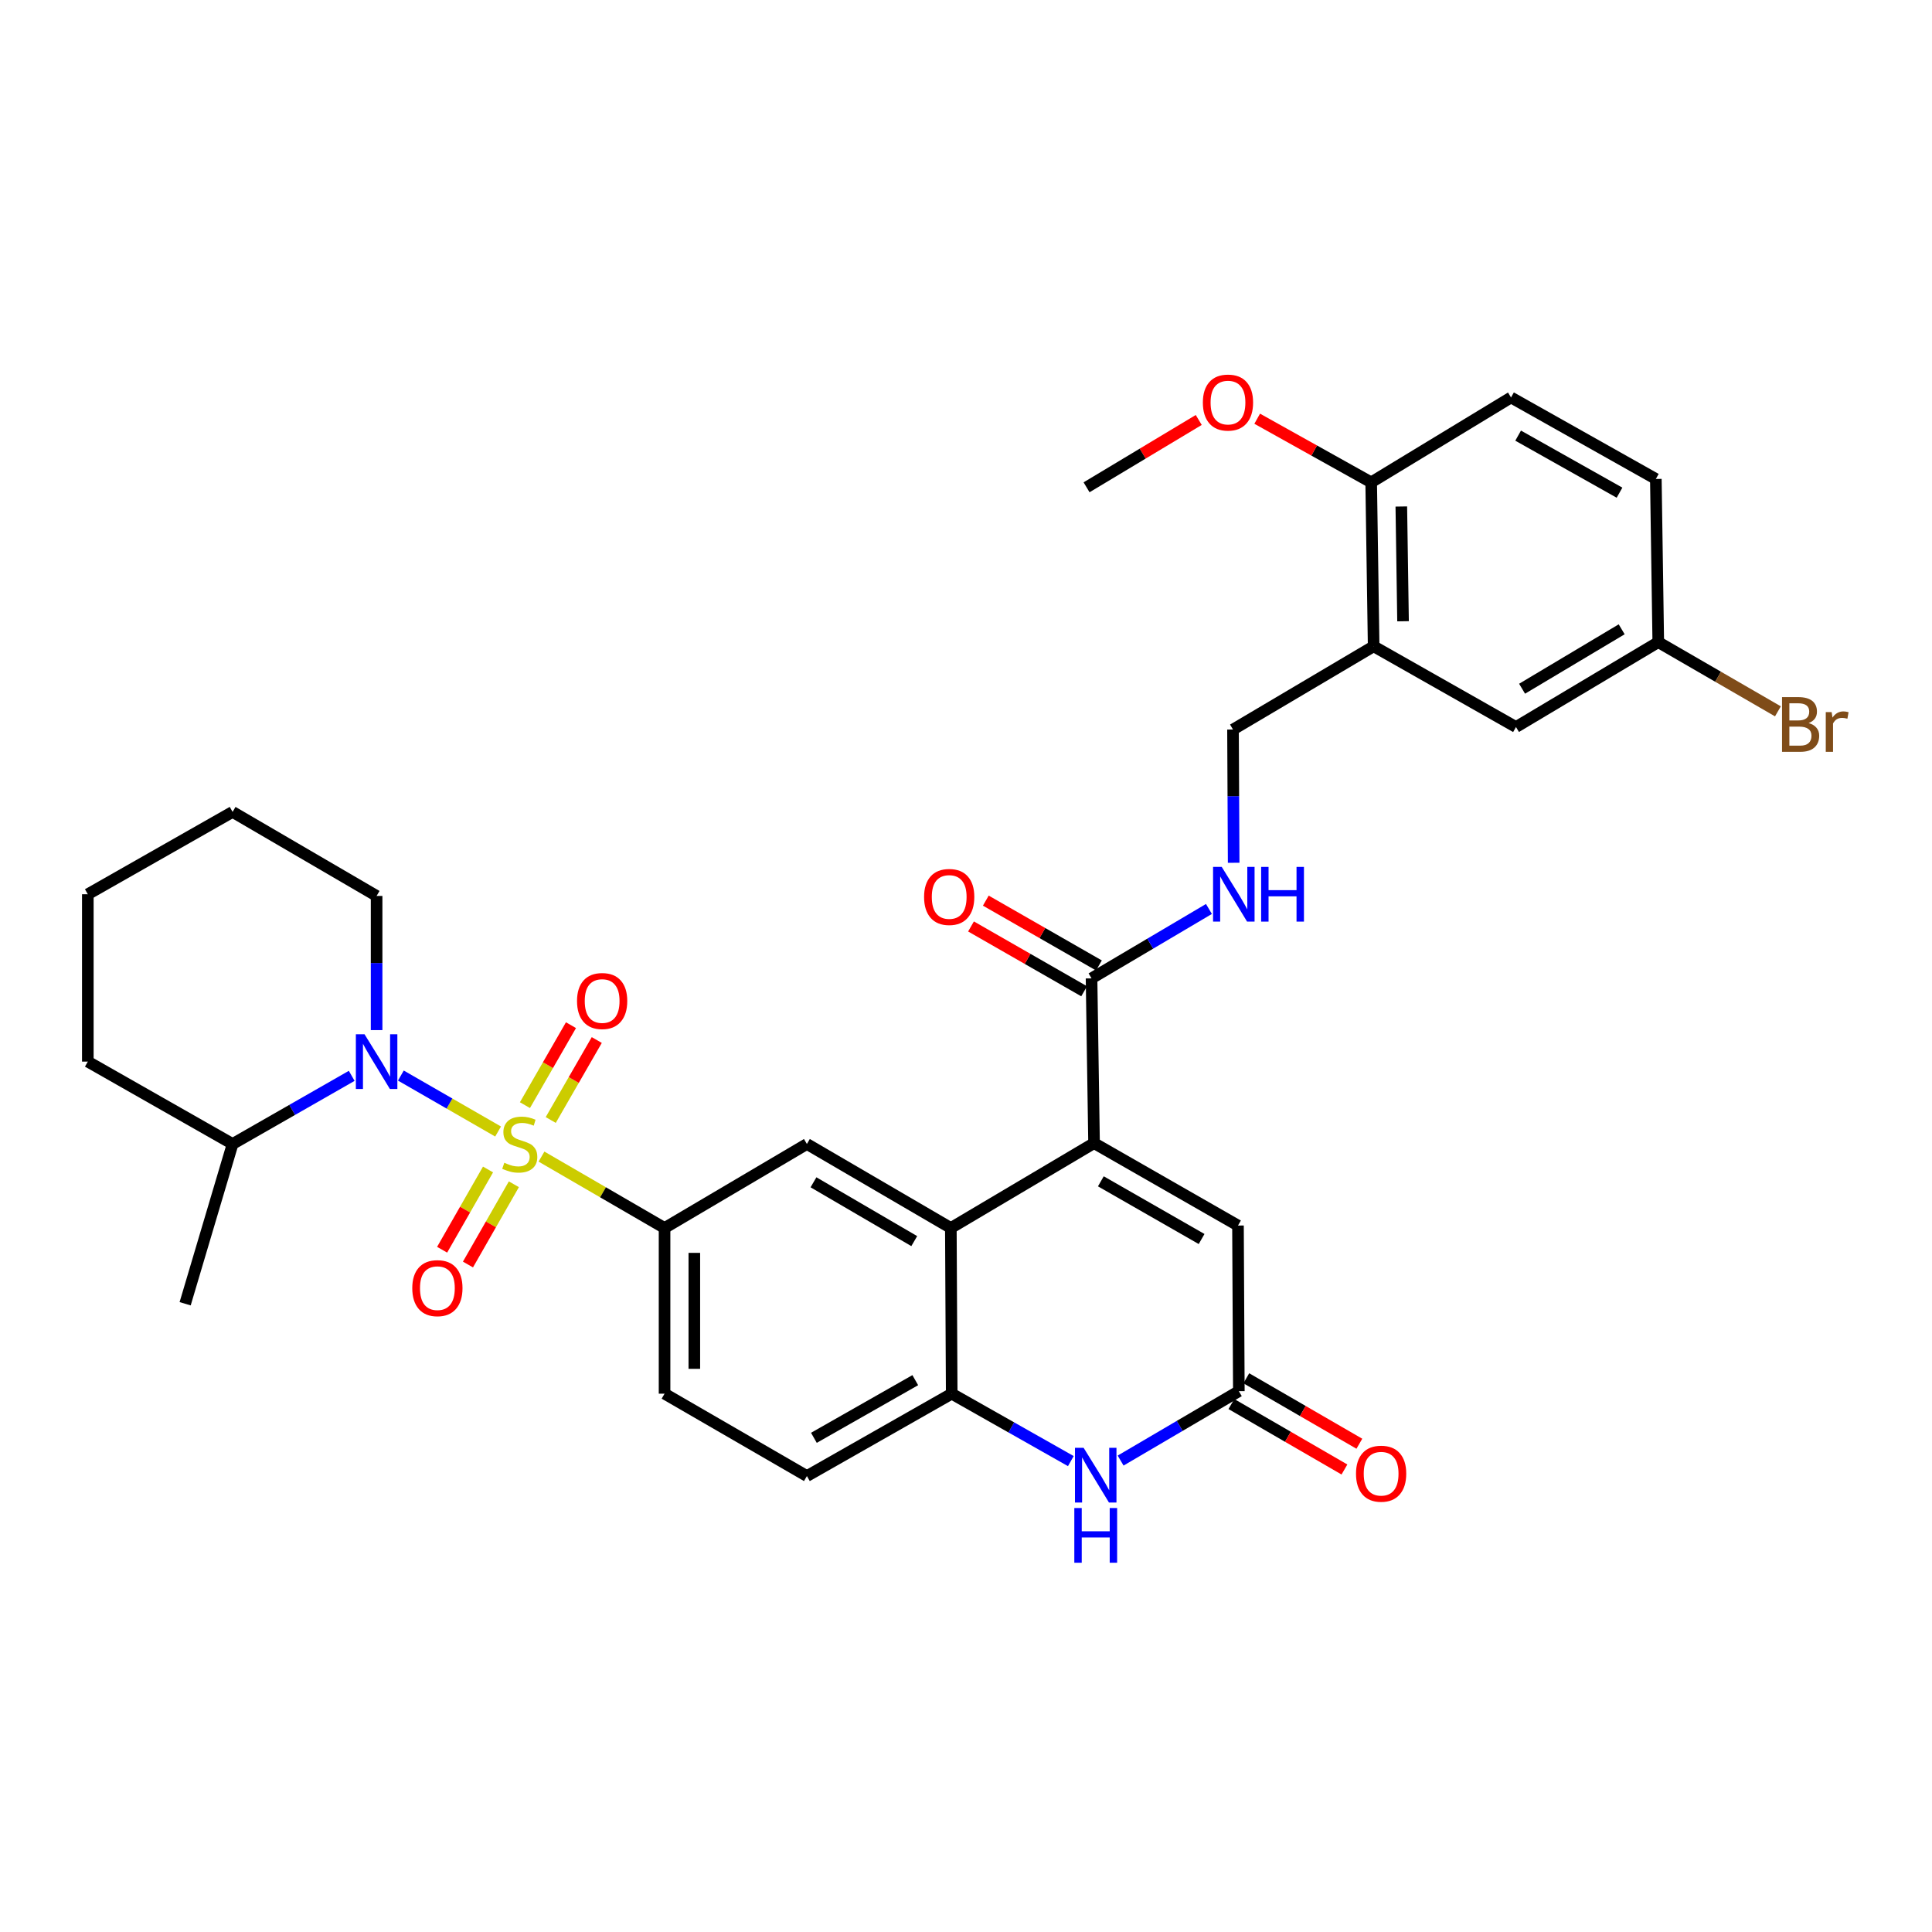 <?xml version='1.0' encoding='iso-8859-1'?>
<svg version='1.1' baseProfile='full'
              xmlns='http://www.w3.org/2000/svg'
                      xmlns:rdkit='http://www.rdkit.org/xml'
                      xmlns:xlink='http://www.w3.org/1999/xlink'
                  xml:space='preserve'
width='1000px' height='1000px' viewBox='0 0 1000 1000'>
<!-- END OF HEADER -->
<rect style='opacity:1.0;fill:#FFFFFF;stroke:none' width='1000' height='1000' x='0' y='0'> </rect>
<path class='bond-0' d='M 257.811,585.668 L 232.649,571.188' style='fill:none;fill-rule:evenodd;stroke:#CCCC00;stroke-width:6px;stroke-linecap:butt;stroke-linejoin:miter;stroke-opacity:1' />
<path class='bond-0' d='M 232.649,571.188 L 207.486,556.708' style='fill:none;fill-rule:evenodd;stroke:#0000FF;stroke-width:6px;stroke-linecap:butt;stroke-linejoin:miter;stroke-opacity:1' />
<path class='bond-3' d='M 280.275,598.65 L 312.124,617.133' style='fill:none;fill-rule:evenodd;stroke:#CCCC00;stroke-width:6px;stroke-linecap:butt;stroke-linejoin:miter;stroke-opacity:1' />
<path class='bond-3' d='M 312.124,617.133 L 343.973,635.617' style='fill:none;fill-rule:evenodd;stroke:#000000;stroke-width:6px;stroke-linecap:butt;stroke-linejoin:miter;stroke-opacity:1' />
<path class='bond-11' d='M 252.602,605.324 L 240.722,626.094' style='fill:none;fill-rule:evenodd;stroke:#CCCC00;stroke-width:6px;stroke-linecap:butt;stroke-linejoin:miter;stroke-opacity:1' />
<path class='bond-11' d='M 240.722,626.094 L 228.842,646.863' style='fill:none;fill-rule:evenodd;stroke:#FF0000;stroke-width:6px;stroke-linecap:butt;stroke-linejoin:miter;stroke-opacity:1' />
<path class='bond-11' d='M 265.977,612.975 L 254.097,633.744' style='fill:none;fill-rule:evenodd;stroke:#CCCC00;stroke-width:6px;stroke-linecap:butt;stroke-linejoin:miter;stroke-opacity:1' />
<path class='bond-11' d='M 254.097,633.744 L 242.217,654.513' style='fill:none;fill-rule:evenodd;stroke:#FF0000;stroke-width:6px;stroke-linecap:butt;stroke-linejoin:miter;stroke-opacity:1' />
<path class='bond-12' d='M 285.063,579.709 L 296.976,559.012' style='fill:none;fill-rule:evenodd;stroke:#CCCC00;stroke-width:6px;stroke-linecap:butt;stroke-linejoin:miter;stroke-opacity:1' />
<path class='bond-12' d='M 296.976,559.012 L 308.888,538.314' style='fill:none;fill-rule:evenodd;stroke:#FF0000;stroke-width:6px;stroke-linecap:butt;stroke-linejoin:miter;stroke-opacity:1' />
<path class='bond-12' d='M 271.708,572.023 L 283.621,551.325' style='fill:none;fill-rule:evenodd;stroke:#CCCC00;stroke-width:6px;stroke-linecap:butt;stroke-linejoin:miter;stroke-opacity:1' />
<path class='bond-12' d='M 283.621,551.325 L 295.534,530.628' style='fill:none;fill-rule:evenodd;stroke:#FF0000;stroke-width:6px;stroke-linecap:butt;stroke-linejoin:miter;stroke-opacity:1' />
<path class='bond-16' d='M 182.045,556.856 L 151.218,574.489' style='fill:none;fill-rule:evenodd;stroke:#0000FF;stroke-width:6px;stroke-linecap:butt;stroke-linejoin:miter;stroke-opacity:1' />
<path class='bond-16' d='M 151.218,574.489 L 120.39,592.123' style='fill:none;fill-rule:evenodd;stroke:#000000;stroke-width:6px;stroke-linecap:butt;stroke-linejoin:miter;stroke-opacity:1' />
<path class='bond-24' d='M 194.932,533.181 L 194.932,498.459' style='fill:none;fill-rule:evenodd;stroke:#0000FF;stroke-width:6px;stroke-linecap:butt;stroke-linejoin:miter;stroke-opacity:1' />
<path class='bond-24' d='M 194.932,498.459 L 194.932,463.738' style='fill:none;fill-rule:evenodd;stroke:#000000;stroke-width:6px;stroke-linecap:butt;stroke-linejoin:miter;stroke-opacity:1' />
<path class='bond-1' d='M 566.28,591.678 L 492.158,635.617' style='fill:none;fill-rule:evenodd;stroke:#000000;stroke-width:6px;stroke-linecap:butt;stroke-linejoin:miter;stroke-opacity:1' />
<path class='bond-7' d='M 566.28,591.678 L 640.779,634.341' style='fill:none;fill-rule:evenodd;stroke:#000000;stroke-width:6px;stroke-linecap:butt;stroke-linejoin:miter;stroke-opacity:1' />
<path class='bond-7' d='M 569.798,611.448 L 621.947,641.313' style='fill:none;fill-rule:evenodd;stroke:#000000;stroke-width:6px;stroke-linecap:butt;stroke-linejoin:miter;stroke-opacity:1' />
<path class='bond-8' d='M 566.28,591.678 L 564.979,506.401' style='fill:none;fill-rule:evenodd;stroke:#000000;stroke-width:6px;stroke-linecap:butt;stroke-linejoin:miter;stroke-opacity:1' />
<path class='bond-2' d='M 492.158,635.617 L 417.65,592.123' style='fill:none;fill-rule:evenodd;stroke:#000000;stroke-width:6px;stroke-linecap:butt;stroke-linejoin:miter;stroke-opacity:1' />
<path class='bond-2' d='M 473.213,642.4 L 421.058,611.954' style='fill:none;fill-rule:evenodd;stroke:#000000;stroke-width:6px;stroke-linecap:butt;stroke-linejoin:miter;stroke-opacity:1' />
<path class='bond-33' d='M 492.158,635.617 L 492.603,721.364' style='fill:none;fill-rule:evenodd;stroke:#000000;stroke-width:6px;stroke-linecap:butt;stroke-linejoin:miter;stroke-opacity:1' />
<path class='bond-9' d='M 343.973,635.617 L 417.65,592.123' style='fill:none;fill-rule:evenodd;stroke:#000000;stroke-width:6px;stroke-linecap:butt;stroke-linejoin:miter;stroke-opacity:1' />
<path class='bond-18' d='M 343.973,635.617 L 343.973,721.364' style='fill:none;fill-rule:evenodd;stroke:#000000;stroke-width:6px;stroke-linecap:butt;stroke-linejoin:miter;stroke-opacity:1' />
<path class='bond-18' d='M 359.381,648.479 L 359.381,708.502' style='fill:none;fill-rule:evenodd;stroke:#000000;stroke-width:6px;stroke-linecap:butt;stroke-linejoin:miter;stroke-opacity:1' />
<path class='bond-4' d='M 554.263,756.266 L 523.433,738.815' style='fill:none;fill-rule:evenodd;stroke:#0000FF;stroke-width:6px;stroke-linecap:butt;stroke-linejoin:miter;stroke-opacity:1' />
<path class='bond-4' d='M 523.433,738.815 L 492.603,721.364' style='fill:none;fill-rule:evenodd;stroke:#000000;stroke-width:6px;stroke-linecap:butt;stroke-linejoin:miter;stroke-opacity:1' />
<path class='bond-5' d='M 580.032,755.99 L 610.628,738.027' style='fill:none;fill-rule:evenodd;stroke:#0000FF;stroke-width:6px;stroke-linecap:butt;stroke-linejoin:miter;stroke-opacity:1' />
<path class='bond-5' d='M 610.628,738.027 L 641.224,720.063' style='fill:none;fill-rule:evenodd;stroke:#000000;stroke-width:6px;stroke-linecap:butt;stroke-linejoin:miter;stroke-opacity:1' />
<path class='bond-20' d='M 637.364,726.73 L 666.622,743.67' style='fill:none;fill-rule:evenodd;stroke:#000000;stroke-width:6px;stroke-linecap:butt;stroke-linejoin:miter;stroke-opacity:1' />
<path class='bond-20' d='M 666.622,743.67 L 695.879,760.61' style='fill:none;fill-rule:evenodd;stroke:#FF0000;stroke-width:6px;stroke-linecap:butt;stroke-linejoin:miter;stroke-opacity:1' />
<path class='bond-20' d='M 645.084,713.396 L 674.342,730.335' style='fill:none;fill-rule:evenodd;stroke:#000000;stroke-width:6px;stroke-linecap:butt;stroke-linejoin:miter;stroke-opacity:1' />
<path class='bond-20' d='M 674.342,730.335 L 703.6,747.275' style='fill:none;fill-rule:evenodd;stroke:#FF0000;stroke-width:6px;stroke-linecap:butt;stroke-linejoin:miter;stroke-opacity:1' />
<path class='bond-35' d='M 641.224,720.063 L 640.779,634.341' style='fill:none;fill-rule:evenodd;stroke:#000000;stroke-width:6px;stroke-linecap:butt;stroke-linejoin:miter;stroke-opacity:1' />
<path class='bond-6' d='M 492.603,721.364 L 417.65,764.002' style='fill:none;fill-rule:evenodd;stroke:#000000;stroke-width:6px;stroke-linecap:butt;stroke-linejoin:miter;stroke-opacity:1' />
<path class='bond-6' d='M 473.741,714.367 L 421.274,744.213' style='fill:none;fill-rule:evenodd;stroke:#000000;stroke-width:6px;stroke-linecap:butt;stroke-linejoin:miter;stroke-opacity:1' />
<path class='bond-13' d='M 564.979,506.401 L 595.361,488.44' style='fill:none;fill-rule:evenodd;stroke:#000000;stroke-width:6px;stroke-linecap:butt;stroke-linejoin:miter;stroke-opacity:1' />
<path class='bond-13' d='M 595.361,488.44 L 625.743,470.478' style='fill:none;fill-rule:evenodd;stroke:#0000FF;stroke-width:6px;stroke-linecap:butt;stroke-linejoin:miter;stroke-opacity:1' />
<path class='bond-21' d='M 568.809,499.717 L 539.532,482.94' style='fill:none;fill-rule:evenodd;stroke:#000000;stroke-width:6px;stroke-linecap:butt;stroke-linejoin:miter;stroke-opacity:1' />
<path class='bond-21' d='M 539.532,482.94 L 510.255,466.164' style='fill:none;fill-rule:evenodd;stroke:#FF0000;stroke-width:6px;stroke-linecap:butt;stroke-linejoin:miter;stroke-opacity:1' />
<path class='bond-21' d='M 561.148,513.086 L 531.871,496.309' style='fill:none;fill-rule:evenodd;stroke:#000000;stroke-width:6px;stroke-linecap:butt;stroke-linejoin:miter;stroke-opacity:1' />
<path class='bond-21' d='M 531.871,496.309 L 502.594,479.533' style='fill:none;fill-rule:evenodd;stroke:#FF0000;stroke-width:6px;stroke-linecap:butt;stroke-linejoin:miter;stroke-opacity:1' />
<path class='bond-10' d='M 710.998,334.522 L 638.202,377.605' style='fill:none;fill-rule:evenodd;stroke:#000000;stroke-width:6px;stroke-linecap:butt;stroke-linejoin:miter;stroke-opacity:1' />
<path class='bond-15' d='M 710.998,334.522 L 709.722,249.665' style='fill:none;fill-rule:evenodd;stroke:#000000;stroke-width:6px;stroke-linecap:butt;stroke-linejoin:miter;stroke-opacity:1' />
<path class='bond-15' d='M 726.213,321.562 L 725.32,262.162' style='fill:none;fill-rule:evenodd;stroke:#000000;stroke-width:6px;stroke-linecap:butt;stroke-linejoin:miter;stroke-opacity:1' />
<path class='bond-17' d='M 710.998,334.522 L 784.675,376.304' style='fill:none;fill-rule:evenodd;stroke:#000000;stroke-width:6px;stroke-linecap:butt;stroke-linejoin:miter;stroke-opacity:1' />
<path class='bond-14' d='M 638.542,446.573 L 638.372,412.089' style='fill:none;fill-rule:evenodd;stroke:#0000FF;stroke-width:6px;stroke-linecap:butt;stroke-linejoin:miter;stroke-opacity:1' />
<path class='bond-14' d='M 638.372,412.089 L 638.202,377.605' style='fill:none;fill-rule:evenodd;stroke:#000000;stroke-width:6px;stroke-linecap:butt;stroke-linejoin:miter;stroke-opacity:1' />
<path class='bond-22' d='M 709.722,249.665 L 782.099,205.726' style='fill:none;fill-rule:evenodd;stroke:#000000;stroke-width:6px;stroke-linecap:butt;stroke-linejoin:miter;stroke-opacity:1' />
<path class='bond-27' d='M 709.722,249.665 L 680.222,233.196' style='fill:none;fill-rule:evenodd;stroke:#000000;stroke-width:6px;stroke-linecap:butt;stroke-linejoin:miter;stroke-opacity:1' />
<path class='bond-27' d='M 680.222,233.196 L 650.722,216.728' style='fill:none;fill-rule:evenodd;stroke:#FF0000;stroke-width:6px;stroke-linecap:butt;stroke-linejoin:miter;stroke-opacity:1' />
<path class='bond-28' d='M 120.39,592.123 L 95.831,674.822' style='fill:none;fill-rule:evenodd;stroke:#000000;stroke-width:6px;stroke-linecap:butt;stroke-linejoin:miter;stroke-opacity:1' />
<path class='bond-29' d='M 120.39,592.123 L 45.455,549.485' style='fill:none;fill-rule:evenodd;stroke:#000000;stroke-width:6px;stroke-linecap:butt;stroke-linejoin:miter;stroke-opacity:1' />
<path class='bond-23' d='M 784.675,376.304 L 858.318,332.365' style='fill:none;fill-rule:evenodd;stroke:#000000;stroke-width:6px;stroke-linecap:butt;stroke-linejoin:miter;stroke-opacity:1' />
<path class='bond-23' d='M 787.827,356.481 L 839.377,325.724' style='fill:none;fill-rule:evenodd;stroke:#000000;stroke-width:6px;stroke-linecap:butt;stroke-linejoin:miter;stroke-opacity:1' />
<path class='bond-19' d='M 343.973,721.364 L 417.65,764.002' style='fill:none;fill-rule:evenodd;stroke:#000000;stroke-width:6px;stroke-linecap:butt;stroke-linejoin:miter;stroke-opacity:1' />
<path class='bond-36' d='M 782.099,205.726 L 857.06,247.91' style='fill:none;fill-rule:evenodd;stroke:#000000;stroke-width:6px;stroke-linecap:butt;stroke-linejoin:miter;stroke-opacity:1' />
<path class='bond-36' d='M 785.786,225.482 L 838.259,255.011' style='fill:none;fill-rule:evenodd;stroke:#000000;stroke-width:6px;stroke-linecap:butt;stroke-linejoin:miter;stroke-opacity:1' />
<path class='bond-25' d='M 858.318,332.365 L 857.06,247.91' style='fill:none;fill-rule:evenodd;stroke:#000000;stroke-width:6px;stroke-linecap:butt;stroke-linejoin:miter;stroke-opacity:1' />
<path class='bond-26' d='M 858.318,332.365 L 889.283,350.277' style='fill:none;fill-rule:evenodd;stroke:#000000;stroke-width:6px;stroke-linecap:butt;stroke-linejoin:miter;stroke-opacity:1' />
<path class='bond-26' d='M 889.283,350.277 L 920.247,368.19' style='fill:none;fill-rule:evenodd;stroke:#7F4C19;stroke-width:6px;stroke-linecap:butt;stroke-linejoin:miter;stroke-opacity:1' />
<path class='bond-31' d='M 194.932,463.738 L 120.39,420.243' style='fill:none;fill-rule:evenodd;stroke:#000000;stroke-width:6px;stroke-linecap:butt;stroke-linejoin:miter;stroke-opacity:1' />
<path class='bond-30' d='M 620.466,217.37 L 591.434,234.798' style='fill:none;fill-rule:evenodd;stroke:#FF0000;stroke-width:6px;stroke-linecap:butt;stroke-linejoin:miter;stroke-opacity:1' />
<path class='bond-30' d='M 591.434,234.798 L 562.402,252.225' style='fill:none;fill-rule:evenodd;stroke:#000000;stroke-width:6px;stroke-linecap:butt;stroke-linejoin:miter;stroke-opacity:1' />
<path class='bond-34' d='M 45.455,549.485 L 45.455,462.864' style='fill:none;fill-rule:evenodd;stroke:#000000;stroke-width:6px;stroke-linecap:butt;stroke-linejoin:miter;stroke-opacity:1' />
<path class='bond-32' d='M 120.39,420.243 L 45.455,462.864' style='fill:none;fill-rule:evenodd;stroke:#000000;stroke-width:6px;stroke-linecap:butt;stroke-linejoin:miter;stroke-opacity:1' />
<path  class='atom-0' d='M 261.029 601.843
Q 261.349 601.963, 262.669 602.523
Q 263.989 603.083, 265.429 603.443
Q 266.909 603.763, 268.349 603.763
Q 271.029 603.763, 272.589 602.483
Q 274.149 601.163, 274.149 598.883
Q 274.149 597.323, 273.349 596.363
Q 272.589 595.403, 271.389 594.883
Q 270.189 594.363, 268.189 593.763
Q 265.669 593.003, 264.149 592.283
Q 262.669 591.563, 261.589 590.043
Q 260.549 588.523, 260.549 585.963
Q 260.549 582.403, 262.949 580.203
Q 265.389 578.003, 270.189 578.003
Q 273.469 578.003, 277.189 579.563
L 276.269 582.643
Q 272.869 581.243, 270.309 581.243
Q 267.549 581.243, 266.029 582.403
Q 264.509 583.523, 264.549 585.483
Q 264.549 587.003, 265.309 587.923
Q 266.109 588.843, 267.229 589.363
Q 268.389 589.883, 270.309 590.483
Q 272.869 591.283, 274.389 592.083
Q 275.909 592.883, 276.989 594.523
Q 278.109 596.123, 278.109 598.883
Q 278.109 602.803, 275.469 604.923
Q 272.869 607.003, 268.509 607.003
Q 265.989 607.003, 264.069 606.443
Q 262.189 605.923, 259.949 605.003
L 261.029 601.843
' fill='#CCCC00'/>
<path  class='atom-1' d='M 188.672 535.325
L 197.952 550.325
Q 198.872 551.805, 200.352 554.485
Q 201.832 557.165, 201.912 557.325
L 201.912 535.325
L 205.672 535.325
L 205.672 563.645
L 201.792 563.645
L 191.832 547.245
Q 190.672 545.325, 189.432 543.125
Q 188.232 540.925, 187.872 540.245
L 187.872 563.645
L 184.192 563.645
L 184.192 535.325
L 188.672 535.325
' fill='#0000FF'/>
<path  class='atom-5' d='M 560.885 749.397
L 570.165 764.397
Q 571.085 765.877, 572.565 768.557
Q 574.045 771.237, 574.125 771.397
L 574.125 749.397
L 577.885 749.397
L 577.885 777.717
L 574.005 777.717
L 564.045 761.317
Q 562.885 759.397, 561.645 757.197
Q 560.445 754.997, 560.085 754.317
L 560.085 777.717
L 556.405 777.717
L 556.405 749.397
L 560.885 749.397
' fill='#0000FF'/>
<path  class='atom-5' d='M 556.065 780.549
L 559.905 780.549
L 559.905 792.589
L 574.385 792.589
L 574.385 780.549
L 578.225 780.549
L 578.225 808.869
L 574.385 808.869
L 574.385 795.789
L 559.905 795.789
L 559.905 808.869
L 556.065 808.869
L 556.065 780.549
' fill='#0000FF'/>
<path  class='atom-12' d='M 213.391 666.745
Q 213.391 659.945, 216.751 656.145
Q 220.111 652.345, 226.391 652.345
Q 232.671 652.345, 236.031 656.145
Q 239.391 659.945, 239.391 666.745
Q 239.391 673.625, 235.991 677.545
Q 232.591 681.425, 226.391 681.425
Q 220.151 681.425, 216.751 677.545
Q 213.391 673.665, 213.391 666.745
M 226.391 678.225
Q 230.711 678.225, 233.031 675.345
Q 235.391 672.425, 235.391 666.745
Q 235.391 661.185, 233.031 658.385
Q 230.711 655.545, 226.391 655.545
Q 222.071 655.545, 219.711 658.345
Q 217.391 661.145, 217.391 666.745
Q 217.391 672.465, 219.711 675.345
Q 222.071 678.225, 226.391 678.225
' fill='#FF0000'/>
<path  class='atom-13' d='M 298.667 518.123
Q 298.667 511.323, 302.027 507.523
Q 305.387 503.723, 311.667 503.723
Q 317.947 503.723, 321.307 507.523
Q 324.667 511.323, 324.667 518.123
Q 324.667 525.003, 321.267 528.923
Q 317.867 532.803, 311.667 532.803
Q 305.427 532.803, 302.027 528.923
Q 298.667 525.043, 298.667 518.123
M 311.667 529.603
Q 315.987 529.603, 318.307 526.723
Q 320.667 523.803, 320.667 518.123
Q 320.667 512.563, 318.307 509.763
Q 315.987 506.923, 311.667 506.923
Q 307.347 506.923, 304.987 509.723
Q 302.667 512.523, 302.667 518.123
Q 302.667 523.843, 304.987 526.723
Q 307.347 529.603, 311.667 529.603
' fill='#FF0000'/>
<path  class='atom-14' d='M 632.362 448.704
L 641.642 463.704
Q 642.562 465.184, 644.042 467.864
Q 645.522 470.544, 645.602 470.704
L 645.602 448.704
L 649.362 448.704
L 649.362 477.024
L 645.482 477.024
L 635.522 460.624
Q 634.362 458.704, 633.122 456.504
Q 631.922 454.304, 631.562 453.624
L 631.562 477.024
L 627.882 477.024
L 627.882 448.704
L 632.362 448.704
' fill='#0000FF'/>
<path  class='atom-14' d='M 652.762 448.704
L 656.602 448.704
L 656.602 460.744
L 671.082 460.744
L 671.082 448.704
L 674.922 448.704
L 674.922 477.024
L 671.082 477.024
L 671.082 463.944
L 656.602 463.944
L 656.602 477.024
L 652.762 477.024
L 652.762 448.704
' fill='#0000FF'/>
<path  class='atom-21' d='M 701.867 762.781
Q 701.867 755.981, 705.227 752.181
Q 708.587 748.381, 714.867 748.381
Q 721.147 748.381, 724.507 752.181
Q 727.867 755.981, 727.867 762.781
Q 727.867 769.661, 724.467 773.581
Q 721.067 777.461, 714.867 777.461
Q 708.627 777.461, 705.227 773.581
Q 701.867 769.701, 701.867 762.781
M 714.867 774.261
Q 719.187 774.261, 721.507 771.381
Q 723.867 768.461, 723.867 762.781
Q 723.867 757.221, 721.507 754.421
Q 719.187 751.581, 714.867 751.581
Q 710.547 751.581, 708.187 754.381
Q 705.867 757.181, 705.867 762.781
Q 705.867 768.501, 708.187 771.381
Q 710.547 774.261, 714.867 774.261
' fill='#FF0000'/>
<path  class='atom-22' d='M 478.302 464.263
Q 478.302 457.463, 481.662 453.663
Q 485.022 449.863, 491.302 449.863
Q 497.582 449.863, 500.942 453.663
Q 504.302 457.463, 504.302 464.263
Q 504.302 471.143, 500.902 475.063
Q 497.502 478.943, 491.302 478.943
Q 485.062 478.943, 481.662 475.063
Q 478.302 471.183, 478.302 464.263
M 491.302 475.743
Q 495.622 475.743, 497.942 472.863
Q 500.302 469.943, 500.302 464.263
Q 500.302 458.703, 497.942 455.903
Q 495.622 453.063, 491.302 453.063
Q 486.982 453.063, 484.622 455.863
Q 482.302 458.663, 482.302 464.263
Q 482.302 469.983, 484.622 472.863
Q 486.982 475.743, 491.302 475.743
' fill='#FF0000'/>
<path  class='atom-27' d='M 936.135 374.266
Q 938.855 375.026, 940.215 376.706
Q 941.615 378.346, 941.615 380.786
Q 941.615 384.706, 939.095 386.946
Q 936.615 389.146, 931.895 389.146
L 922.375 389.146
L 922.375 360.826
L 930.735 360.826
Q 935.575 360.826, 938.015 362.786
Q 940.455 364.746, 940.455 368.346
Q 940.455 372.626, 936.135 374.266
M 926.175 364.026
L 926.175 372.906
L 930.735 372.906
Q 933.535 372.906, 934.975 371.786
Q 936.455 370.626, 936.455 368.346
Q 936.455 364.026, 930.735 364.026
L 926.175 364.026
M 931.895 385.946
Q 934.655 385.946, 936.135 384.626
Q 937.615 383.306, 937.615 380.786
Q 937.615 378.466, 935.975 377.306
Q 934.375 376.106, 931.295 376.106
L 926.175 376.106
L 926.175 385.946
L 931.895 385.946
' fill='#7F4C19'/>
<path  class='atom-27' d='M 948.055 368.586
L 948.495 371.426
Q 950.655 368.226, 954.175 368.226
Q 955.295 368.226, 956.815 368.626
L 956.215 371.986
Q 954.495 371.586, 953.535 371.586
Q 951.855 371.586, 950.735 372.266
Q 949.655 372.906, 948.775 374.466
L 948.775 389.146
L 945.015 389.146
L 945.015 368.586
L 948.055 368.586
' fill='#7F4C19'/>
<path  class='atom-28' d='M 622.6 208.365
Q 622.6 201.565, 625.96 197.765
Q 629.32 193.965, 635.6 193.965
Q 641.88 193.965, 645.24 197.765
Q 648.6 201.565, 648.6 208.365
Q 648.6 215.245, 645.2 219.165
Q 641.8 223.045, 635.6 223.045
Q 629.36 223.045, 625.96 219.165
Q 622.6 215.285, 622.6 208.365
M 635.6 219.845
Q 639.92 219.845, 642.24 216.965
Q 644.6 214.045, 644.6 208.365
Q 644.6 202.805, 642.24 200.005
Q 639.92 197.165, 635.6 197.165
Q 631.28 197.165, 628.92 199.965
Q 626.6 202.765, 626.6 208.365
Q 626.6 214.085, 628.92 216.965
Q 631.28 219.845, 635.6 219.845
' fill='#FF0000'/>
</svg>
